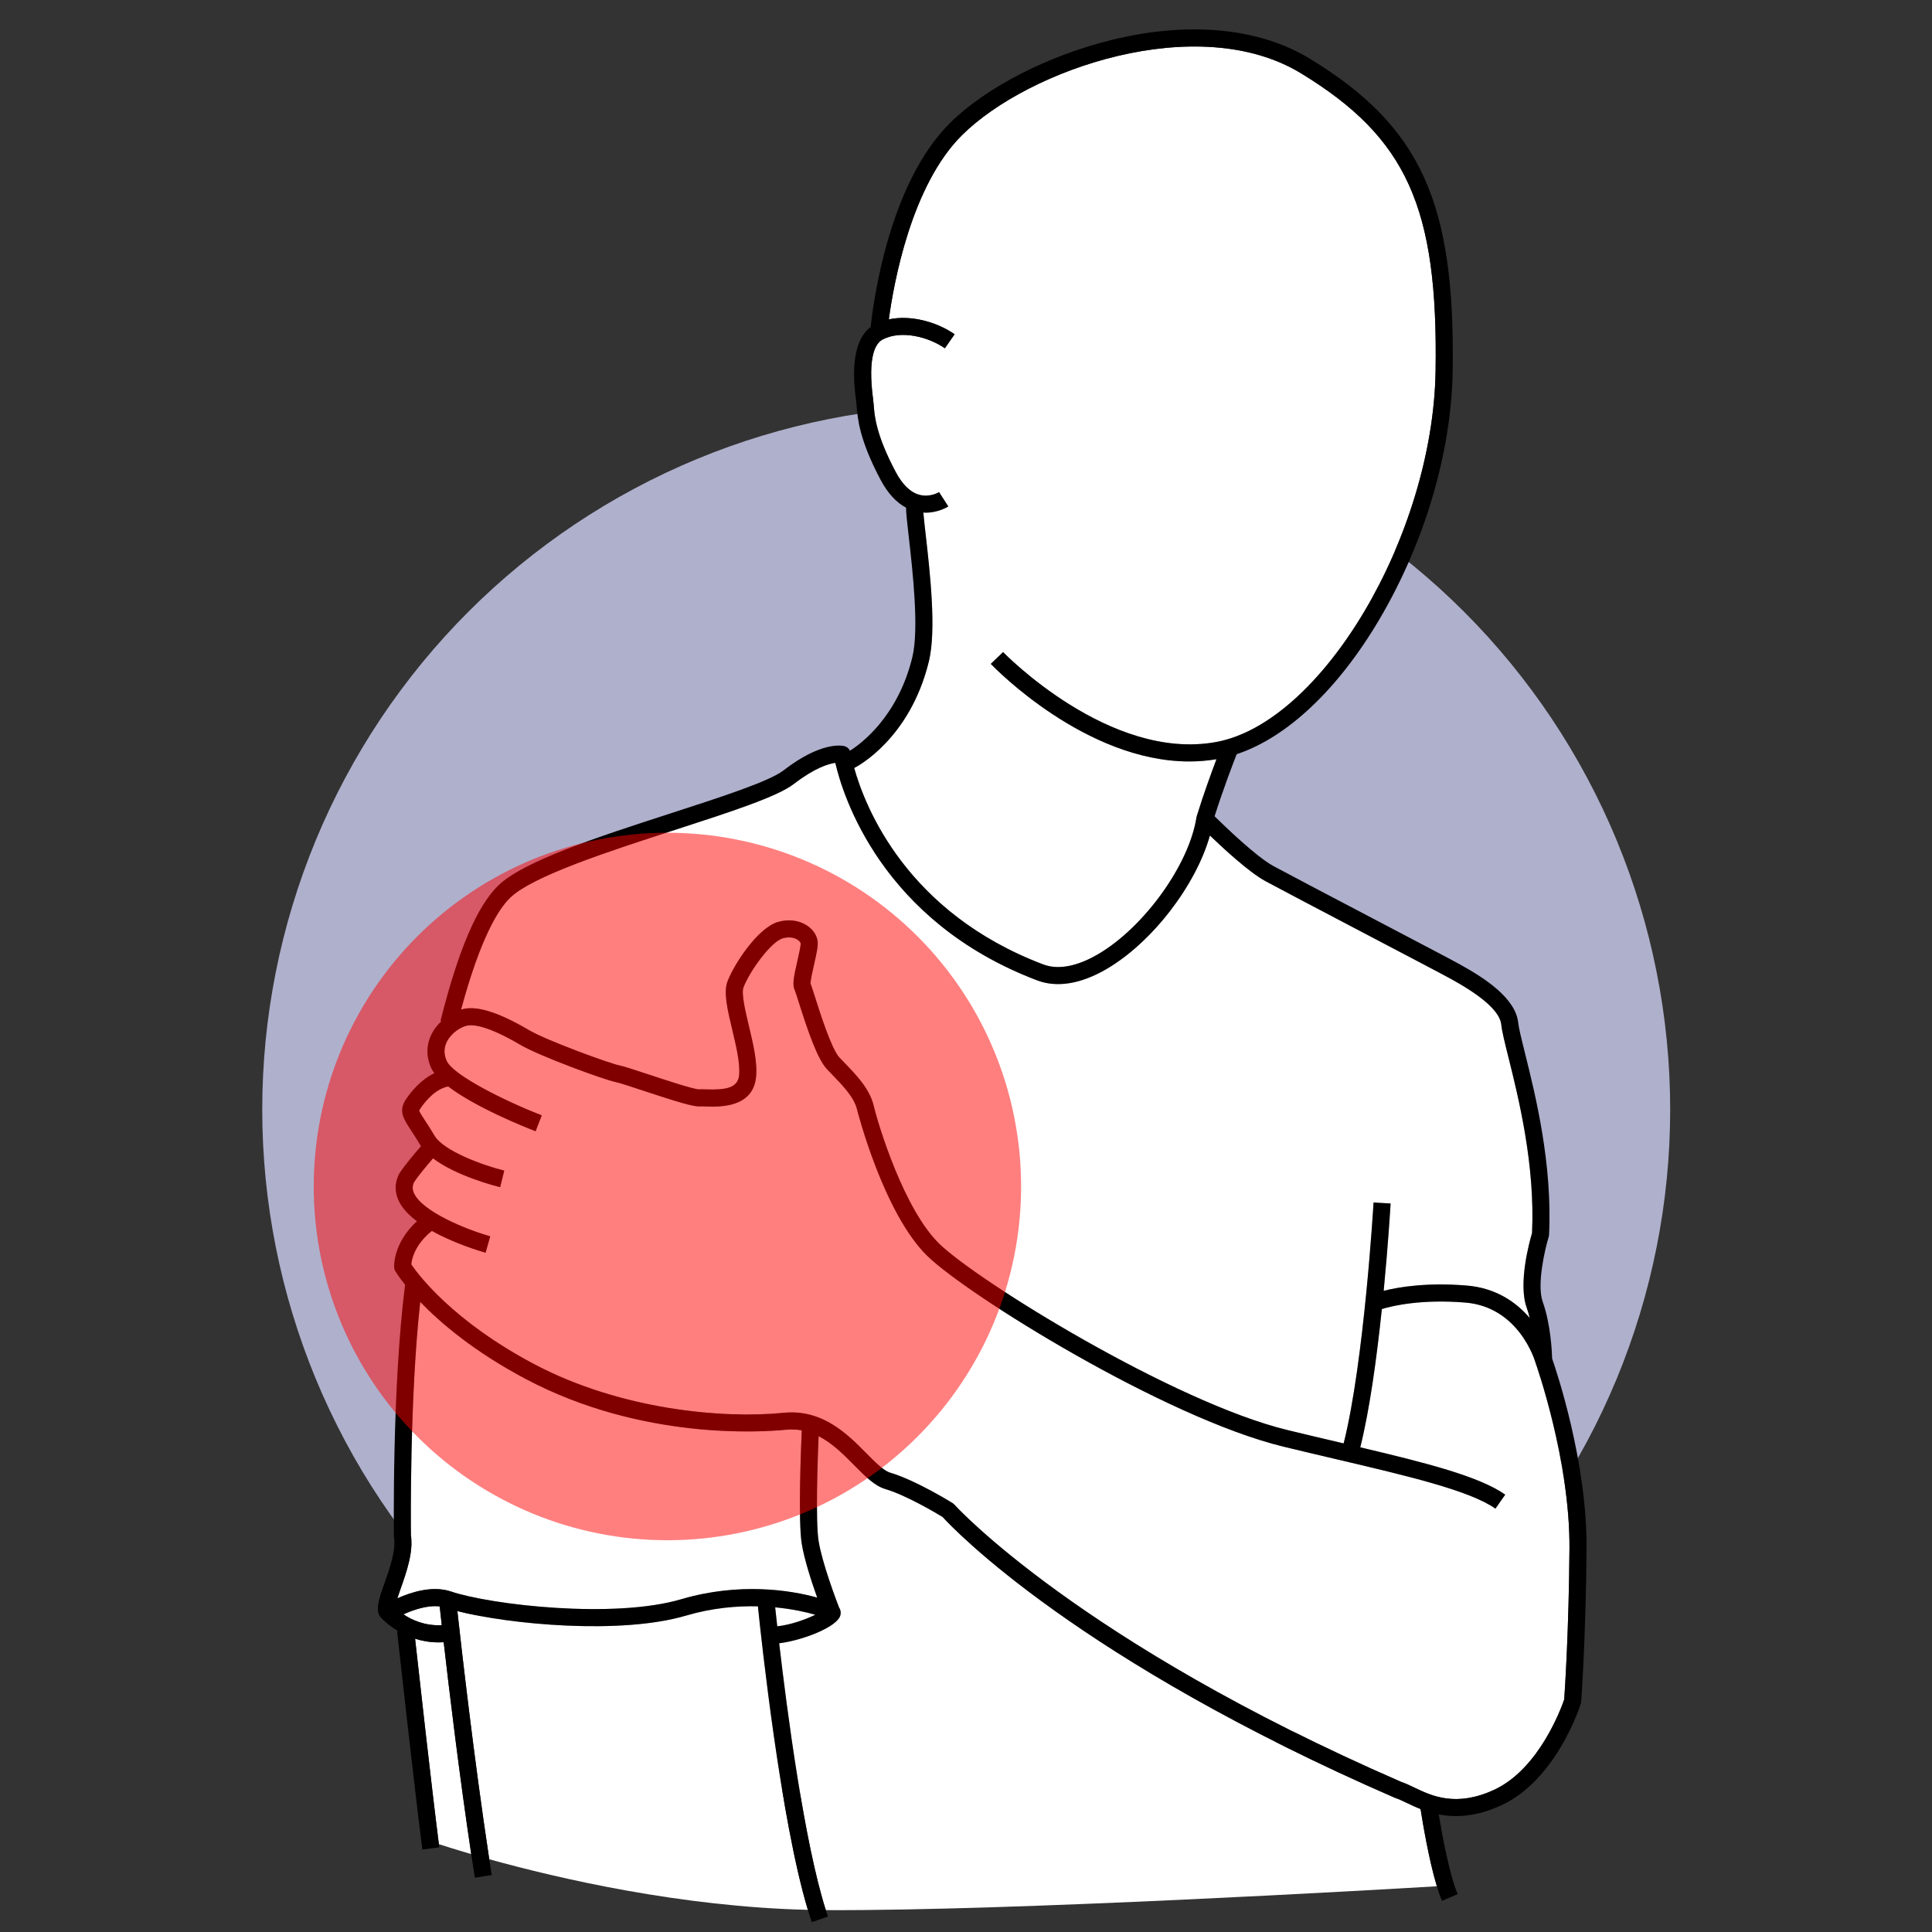 <svg xmlns="http://www.w3.org/2000/svg" xmlns:xlink="http://www.w3.org/1999/xlink" width="800" viewBox="0 0 600 600" height="800" preserveAspectRatio="xMidYMid meet"><rect x="0" y="0" width="600" height="600" fill="#333333" stroke="none"/><defs><clipPath id="95b070647e"><path d="M 81.441 125 L 518.691 125 L 518.691 564 L 81.441 564 Z M 81.441 125 " clip-rule="nonzero"></path></clipPath></defs><g clip-path="url(#95b070647e)"><path fill="#afb0cc" d="M 518.691 344.586 C 518.691 348.164 518.602 351.738 518.426 355.312 C 518.254 358.887 517.988 362.457 517.637 366.016 C 517.289 369.578 516.848 373.129 516.324 376.668 C 515.801 380.207 515.188 383.734 514.488 387.242 C 513.793 390.754 513.008 394.242 512.141 397.715 C 511.27 401.188 510.316 404.633 509.277 408.059 C 508.238 411.484 507.117 414.879 505.91 418.25 C 504.707 421.617 503.418 424.957 502.051 428.262 C 500.68 431.57 499.23 434.84 497.699 438.074 C 496.172 441.309 494.562 444.504 492.875 447.66 C 491.188 450.816 489.426 453.93 487.586 457 C 485.746 460.07 483.832 463.09 481.848 466.066 C 479.859 469.043 477.797 471.969 475.668 474.84 C 473.535 477.715 471.336 480.535 469.066 483.301 C 466.797 486.07 464.461 488.777 462.055 491.43 C 459.652 494.082 457.188 496.672 454.656 499.203 C 452.129 501.734 449.535 504.199 446.887 506.602 C 444.234 509.008 441.527 511.344 438.762 513.613 C 435.996 515.883 433.176 518.086 430.301 520.215 C 427.426 522.348 424.504 524.406 421.527 526.395 C 418.551 528.383 415.531 530.297 412.461 532.137 C 409.395 533.977 406.281 535.742 403.125 537.426 C 399.969 539.113 396.773 540.723 393.539 542.254 C 390.305 543.781 387.035 545.234 383.73 546.602 C 380.426 547.973 377.086 549.258 373.719 550.465 C 370.348 551.672 366.953 552.793 363.531 553.832 C 360.105 554.871 356.656 555.824 353.188 556.695 C 349.715 557.562 346.227 558.348 342.719 559.047 C 339.207 559.742 335.684 560.355 332.145 560.879 C 328.605 561.406 325.055 561.844 321.496 562.195 C 317.934 562.543 314.367 562.809 310.793 562.984 C 307.219 563.16 303.645 563.246 300.066 563.246 C 296.488 563.246 292.914 563.16 289.34 562.984 C 285.766 562.809 282.199 562.543 278.637 562.195 C 275.078 561.844 271.527 561.406 267.988 560.879 C 264.449 560.355 260.922 559.742 257.414 559.047 C 253.906 558.348 250.414 557.562 246.945 556.695 C 243.473 555.824 240.027 554.871 236.602 553.832 C 233.18 552.793 229.781 551.672 226.414 550.465 C 223.043 549.258 219.707 547.973 216.402 546.602 C 213.098 545.234 209.824 543.781 206.59 542.254 C 203.355 540.723 200.164 539.113 197.008 537.426 C 193.852 535.742 190.738 533.977 187.672 532.137 C 184.602 530.297 181.578 528.383 178.605 526.395 C 175.629 524.406 172.703 522.348 169.832 520.215 C 166.957 518.086 164.137 515.883 161.371 513.613 C 158.605 511.344 155.898 509.008 153.246 506.602 C 150.594 504.199 148.004 501.734 145.477 499.203 C 142.945 496.672 140.477 494.082 138.074 491.43 C 135.672 488.777 133.336 486.07 131.066 483.301 C 128.797 480.535 126.598 477.715 124.465 474.84 C 122.332 471.969 120.273 469.043 118.285 466.066 C 116.297 463.09 114.383 460.07 112.547 457 C 110.707 453.93 108.941 450.816 107.258 447.66 C 105.57 444.504 103.961 441.309 102.43 438.074 C 100.902 434.84 99.453 431.57 98.082 428.262 C 96.715 424.957 95.426 421.617 94.223 418.25 C 93.016 414.879 91.895 411.484 90.855 408.059 C 89.816 404.633 88.863 401.188 87.992 397.715 C 87.125 394.242 86.34 390.754 85.641 387.242 C 84.945 383.734 84.332 380.207 83.809 376.668 C 83.281 373.129 82.844 369.578 82.492 366.016 C 82.145 362.457 81.879 358.887 81.703 355.312 C 81.527 351.738 81.441 348.164 81.441 344.586 C 81.441 341.008 81.527 337.43 81.703 333.855 C 81.879 330.281 82.145 326.715 82.492 323.152 C 82.844 319.59 83.281 316.039 83.809 312.5 C 84.332 308.961 84.945 305.434 85.641 301.926 C 86.34 298.414 87.125 294.926 87.992 291.453 C 88.863 287.98 89.816 284.535 90.855 281.109 C 91.895 277.684 93.016 274.289 94.223 270.918 C 95.426 267.551 96.715 264.211 98.082 260.906 C 99.453 257.602 100.902 254.328 102.43 251.094 C 103.961 247.859 105.57 244.664 107.258 241.508 C 108.941 238.352 110.707 235.238 112.547 232.168 C 114.383 229.102 116.297 226.078 118.285 223.102 C 120.273 220.125 122.332 217.203 124.465 214.328 C 126.598 211.453 128.797 208.633 131.066 205.867 C 133.336 203.102 135.672 200.391 138.074 197.738 C 140.477 195.09 142.945 192.496 145.477 189.965 C 148.004 187.438 150.594 184.969 153.246 182.566 C 155.898 180.164 158.605 177.828 161.371 175.555 C 164.137 173.285 166.957 171.086 169.832 168.953 C 172.703 166.82 175.629 164.762 178.605 162.773 C 181.578 160.785 184.602 158.871 187.672 157.031 C 190.738 155.191 193.852 153.43 197.008 151.742 C 200.164 150.055 203.355 148.445 206.59 146.914 C 209.824 145.387 213.098 143.938 216.402 142.566 C 219.707 141.195 223.043 139.91 226.414 138.703 C 229.781 137.5 233.18 136.375 236.602 135.336 C 240.027 134.297 243.473 133.344 246.945 132.477 C 250.414 131.605 253.906 130.82 257.414 130.125 C 260.922 129.426 264.449 128.812 267.988 128.289 C 271.527 127.762 275.078 127.324 278.637 126.977 C 282.199 126.625 285.766 126.359 289.34 126.184 C 292.914 126.008 296.488 125.922 300.066 125.922 C 303.645 125.922 307.219 126.008 310.793 126.184 C 314.367 126.359 317.934 126.625 321.496 126.977 C 325.055 127.324 328.605 127.762 332.145 128.289 C 335.684 128.812 339.207 129.426 342.719 130.125 C 346.227 130.82 349.715 131.605 353.188 132.477 C 356.656 133.344 360.105 134.297 363.531 135.336 C 366.953 136.375 370.348 137.5 373.719 138.703 C 377.086 139.91 380.426 141.195 383.73 142.566 C 387.035 143.938 390.305 145.387 393.539 146.914 C 396.773 148.445 399.969 150.055 403.125 151.742 C 406.281 153.43 409.395 155.191 412.461 157.031 C 415.531 158.871 418.551 160.785 421.527 162.773 C 424.504 164.762 427.426 166.82 430.301 168.953 C 433.176 171.086 435.996 173.285 438.762 175.555 C 441.527 177.828 444.234 180.164 446.887 182.566 C 449.535 184.969 452.129 187.438 454.656 189.965 C 457.188 192.496 459.652 195.09 462.055 197.738 C 464.461 200.391 466.797 203.102 469.066 205.867 C 471.336 208.633 473.535 211.453 475.668 214.328 C 477.797 217.203 479.859 220.125 481.848 223.102 C 483.832 226.078 485.746 229.102 487.586 232.168 C 489.426 235.238 491.188 238.352 492.875 241.508 C 494.562 244.664 496.172 247.859 497.699 251.094 C 499.23 254.328 500.68 257.602 502.051 260.906 C 503.418 264.211 504.707 267.551 505.91 270.918 C 507.117 274.289 508.238 277.684 509.277 281.109 C 510.316 284.535 511.27 287.984 512.141 291.453 C 513.008 294.926 513.793 298.414 514.488 301.926 C 515.188 305.434 515.801 308.961 516.324 312.5 C 516.848 316.039 517.289 319.59 517.637 323.152 C 517.988 326.715 518.254 330.281 518.426 333.855 C 518.602 337.43 518.691 341.008 518.691 344.586 Z M 518.691 344.586 " fill-opacity="1" fill-rule="nonzero"></path></g><path fill="#ffffff" d="M 136.25 510.055 C 133.52 510.055 131.062 509.602 128.906 508.918 C 130.047 519.219 133.984 554.566 136.297 572.719 C 138.488 573.434 141.902 574.512 146.344 575.812 C 142.656 551.207 139.523 525.148 137.793 510.008 C 137.27 510.039 136.754 510.055 136.25 510.055 Z M 136.25 510.055 " fill-opacity="1" fill-rule="nonzero"></path><path fill="#ffffff" d="M 241.379 505.066 C 245.656 504.605 250.262 502.91 253.203 501.477 C 250.348 500.641 246.027 499.676 240.738 499.172 C 240.895 500.645 241.109 502.641 241.379 505.066 Z M 241.379 505.066 " fill-opacity="1" fill-rule="nonzero"></path><path fill="#ffffff" d="M 213.051 501.738 C 192.699 507.742 158.242 504.477 142.043 500.34 C 143.293 511.727 147.188 546.102 151.945 577.406 C 173.535 583.398 211.375 592.16 250.887 593.121 C 242.516 565.371 236.551 510.312 235.375 498.855 C 228.766 498.695 221.109 499.363 213.051 501.738 Z M 213.051 501.738 " fill-opacity="1" fill-rule="nonzero"></path><path fill="#ffffff" d="M 246.566 243.449 C 241.418 247.43 226.809 252.164 209.891 257.645 C 189.035 264.402 165.402 272.059 158.43 278.812 C 154.73 282.395 149.18 291.348 143.191 313.543 C 143.508 313.449 143.824 313.355 144.121 313.297 C 148.633 312.418 155.211 314.57 164.234 319.887 C 169.859 323.203 189.523 330.324 192.328 330.867 C 193.652 331.125 196.676 332.113 201.504 333.707 C 206.688 335.422 215.371 338.289 217.051 338.309 C 217.602 338.266 218.316 338.289 219.223 338.32 C 225.422 338.527 229.094 337.887 229.523 334.008 C 229.93 330.348 228.59 324.73 227.406 319.77 C 225.922 313.555 224.637 308.188 225.938 304.766 C 227.949 299.469 235.305 288.16 241.602 286.32 C 244.816 285.387 248.09 285.777 250.578 287.402 C 252.453 288.629 253.668 290.402 253.914 292.266 C 254.105 293.754 253.617 296.012 252.805 299.578 C 252.387 301.422 251.695 304.449 251.715 305.453 C 251.988 306.109 252.355 307.262 253.086 309.555 C 254.629 314.43 258.25 325.848 260.691 328.422 C 261.18 328.934 261.68 329.453 262.191 329.98 C 265.883 333.793 270.07 338.113 271.324 343.352 C 272.852 349.711 280.781 375.629 291.699 386.258 C 303.535 397.781 364.402 435.5 399.836 444.117 C 405.5 445.496 411.008 446.789 416.293 448.027 C 416.629 448.105 416.949 448.184 417.281 448.262 C 423.641 423.051 426.543 373.957 426.57 373.449 L 431.863 373.754 C 431.805 374.758 431.121 386.301 429.715 400.871 C 434.508 399.668 443.211 398.234 455.488 399.238 C 464.727 399.992 470.984 404.527 475.086 409.328 C 474.812 408.223 474.492 407.133 474.125 406.105 C 471.418 398.551 475.012 385.543 475.789 382.922 C 476.777 361.738 471.578 340.883 468.469 328.398 C 467.301 323.723 466.457 320.34 466.223 318.156 C 465.809 314.32 460.785 309.691 451.289 304.398 L 450.496 303.957 C 449.098 303.156 436.188 296.383 423.703 289.832 C 410.297 282.797 396.438 275.523 392.949 273.621 C 387.996 270.922 380.215 263.773 375.75 259.484 C 371.422 274.867 357.898 292.625 343.629 300.949 C 335.691 305.582 328.25 306.801 322.113 304.469 C 273.57 286.059 261.668 246.73 259.41 236.914 C 257.301 237.211 252.996 238.473 246.566 243.449 Z M 246.566 243.449 " fill-opacity="1" fill-rule="nonzero"></path><path fill="#ffffff" d="M 125.281 501.348 C 127.785 503.035 131.883 504.977 137.195 504.719 C 136.91 502.188 136.695 500.215 136.551 498.891 C 132.863 498.43 128.453 499.895 125.281 501.348 Z M 125.281 501.348 " fill-opacity="1" fill-rule="nonzero"></path><path fill="#ffffff" d="M 464.004 555.848 C 478.012 549.383 484.918 530.316 485.781 527.789 C 485.969 525.145 487.223 506.578 487.414 480.879 C 487.617 453.594 477.004 423.59 476.895 423.289 L 476.918 423.285 C 476.898 423.227 476.859 423.184 476.844 423.125 C 476.641 422.426 471.66 405.875 455.059 404.523 C 441.516 403.418 432.633 405.48 429.145 406.531 C 427.621 421.141 425.414 437.66 422.441 449.477 C 443.145 454.367 459.379 458.512 467.465 464.172 L 464.426 468.516 C 456.391 462.887 437.246 458.395 415.082 453.188 C 409.785 451.945 404.258 450.648 398.582 449.27 C 361.668 440.289 300.477 402.199 288.004 390.055 C 274.363 376.781 266.246 344.902 266.172 344.59 C 265.254 340.758 261.762 337.152 258.383 333.668 C 257.859 333.129 257.344 332.594 256.848 332.07 C 253.82 328.879 250.832 319.988 248.031 311.156 C 247.543 309.609 246.988 307.859 246.82 307.488 C 246.035 305.918 246.418 303.746 247.637 298.398 C 248.066 296.523 248.711 293.691 248.652 292.93 C 248.641 292.84 248.434 292.336 247.68 291.84 C 247.117 291.473 245.539 290.695 243.086 291.41 C 239.371 292.492 232.77 301.707 230.891 306.648 C 230.172 308.543 231.496 314.086 232.559 318.539 C 233.906 324.18 235.297 330.016 234.789 334.594 C 233.734 344.109 223.441 343.77 219.047 343.621 C 218.355 343.598 217.699 343.578 217.375 343.598 C 215.367 343.73 210.57 342.285 199.84 338.742 C 196.172 337.527 192.379 336.277 191.32 336.07 C 187.734 335.379 167.531 327.98 161.543 324.453 C 151.387 318.465 146.906 318.152 145.137 318.5 C 143.105 318.898 140.203 320.762 138.82 323.434 C 137.824 325.367 137.793 327.398 138.727 329.465 C 140.785 334.02 157.23 342.102 168.25 346.387 L 166.328 351.328 C 162.66 349.898 147.605 343.844 139.188 337.406 C 135.23 338.164 132.094 341.965 130.5 344.312 C 130.223 344.727 130.191 344.887 130.191 344.887 C 130.219 345.293 131.164 346.734 132 348.008 C 132.797 349.223 133.793 350.734 134.957 352.707 C 137.719 357.375 149.695 361.832 156.598 363.543 L 155.324 368.688 C 153.676 368.281 141.617 365.164 134.484 359.734 C 132.688 361.801 129.789 365.25 128.559 367.184 C 128.039 368.32 128.043 369.395 128.566 370.555 C 131.086 376.164 144.426 381.742 152.242 383.941 L 150.809 389.043 C 149.395 388.648 141.25 386.262 134.121 382.266 C 128.793 386.543 127.871 391.043 127.727 392.676 C 129.84 395.785 140.625 410.293 165.93 423.66 C 192.77 437.836 224.457 440.652 243.434 438.754 C 255.488 437.555 263.32 445.516 269.062 451.332 C 271.812 454.113 274.406 456.742 276.469 457.355 C 284.414 459.719 295.363 466.508 295.824 466.797 C 296.039 466.93 296.234 467.094 296.402 467.281 C 296.777 467.703 335.141 509.875 435.203 553.41 C 436.414 553.797 437.664 554.398 439.098 555.086 C 444.598 557.723 452.125 561.328 464.004 555.848 Z M 464.004 555.848 " fill-opacity="1" fill-rule="nonzero"></path><path fill="#ffffff" d="M 323.988 299.512 C 329.793 301.711 336.418 299.02 340.957 296.371 C 355.301 288.004 369.32 268.527 371.57 253.84 C 371.59 253.711 371.645 253.594 371.684 253.473 L 371.66 253.465 C 373.699 246.832 376.168 240.059 377.781 235.785 C 374.957 236.254 372.141 236.48 369.363 236.48 C 337.141 236.48 308.98 207.52 307.691 206.172 L 311.516 202.504 C 311.844 202.844 344.625 236.539 377.727 230.426 C 410.633 224.355 445.004 166.25 445.832 115.297 C 446.66 64.422 436.902 42.805 404.066 22.781 C 372.105 3.289 319.531 21.41 298.785 41.949 C 282.965 57.609 277.527 88.141 276.031 99.184 C 282.992 97.703 291.102 100.066 296.461 103.809 L 293.43 108.156 C 288.336 104.602 279.844 102.438 274.133 105.422 C 271.832 106.621 269.441 110.766 271.109 123.684 L 271.168 124.16 C 271.23 124.629 271.273 125.156 271.32 125.746 C 271.609 129.246 272.098 135.102 278.156 146.535 C 280.281 150.543 282.785 152.945 285.598 153.676 C 288.875 154.535 291.609 152.848 291.637 152.828 L 294.512 157.281 C 294.359 157.379 291.461 159.215 287.469 159.215 C 287.238 159.215 286.992 159.184 286.758 159.172 C 286.887 160.805 287.168 163.277 287.48 166.031 C 288.82 177.828 290.848 195.656 288.477 205.383 C 282.594 229.504 266.203 238.047 265.277 238.512 C 268.66 250.605 281.508 283.398 323.988 299.512 Z M 323.988 299.512 " fill-opacity="1" fill-rule="nonzero"></path><path fill="#ffffff" d="M 243.961 444.027 C 236.824 444.742 199.406 447.34 163.453 428.348 C 147.23 419.777 136.762 410.82 130.504 404.312 C 127.188 434.488 127.594 473.785 127.629 476.738 C 128.395 482.145 126.184 488.391 124.406 493.422 C 124.082 494.34 123.707 495.402 123.387 496.391 C 127.566 494.508 134.117 492.387 139.781 494.176 C 152.727 498.492 190.707 502.801 211.555 496.656 C 229.625 491.328 245.512 493.828 253.785 496.152 C 252.074 491.344 249.766 484.316 248.977 479.336 C 247.844 472.148 248.742 449.859 248.996 444.215 C 247.418 443.93 245.746 443.852 243.961 444.027 Z M 243.961 444.027 " fill-opacity="1" fill-rule="nonzero"></path><path fill="#ffffff" d="M 436.809 559.867 C 435.504 559.242 434.379 558.699 433.496 558.43 C 433.402 558.402 433.309 558.367 433.219 558.328 C 335.141 515.676 296.539 475.281 292.715 471.105 C 290.902 470 281.52 464.391 274.957 462.438 C 271.594 461.438 268.672 458.48 265.293 455.055 C 262.027 451.75 258.508 448.195 254.223 446.016 C 253.922 453.277 253.25 472.414 254.215 478.512 C 255.281 485.285 259.656 496.832 260.551 499.16 C 261.043 499.859 261.219 500.738 260.992 501.625 C 260.035 505.348 249.012 509.48 241.98 510.332 C 244.469 531.738 249.793 572.262 256.465 593.207 C 256.504 593.207 256.539 593.207 256.578 593.207 C 314.48 593.484 428.891 586.828 446.227 585.797 C 443.707 577.477 441.746 565.504 441.172 561.809 C 439.527 561.164 438.07 560.473 436.809 559.867 Z M 436.809 559.867 " fill-opacity="1" fill-rule="nonzero"></path><path fill="#000000" d="M 118.719 502.785 C 119.199 503.281 120.906 504.949 123.641 506.562 L 123.316 506.598 C 123.367 507.062 128.477 553.48 131.168 574.383 L 136.422 573.707 C 136.383 573.391 136.34 573.051 136.297 572.719 C 133.984 554.566 130.047 519.219 128.906 508.918 C 131.062 509.602 133.52 510.055 136.25 510.055 C 136.754 510.055 137.27 510.039 137.793 510.008 C 139.523 525.148 142.656 551.207 146.344 575.812 C 146.715 578.27 147.09 580.715 147.469 583.133 L 152.703 582.312 C 152.449 580.688 152.195 579.051 151.945 577.406 C 147.188 546.102 143.293 511.727 142.043 500.34 C 158.242 504.477 192.699 507.742 213.051 501.738 C 221.109 499.363 228.766 498.695 235.375 498.855 C 236.551 510.312 242.516 565.371 250.891 593.121 C 251.293 594.457 251.699 595.734 252.113 596.938 L 257.125 595.211 C 256.902 594.566 256.684 593.895 256.465 593.207 C 249.793 572.262 244.469 531.738 241.98 510.332 C 249.012 509.48 260.035 505.348 260.992 501.625 C 261.219 500.738 261.043 499.859 260.551 499.16 C 259.656 496.832 255.281 485.285 254.215 478.512 C 253.25 472.414 253.922 453.277 254.223 446.016 C 258.508 448.195 262.027 451.75 265.293 455.055 C 268.672 458.48 271.594 461.438 274.957 462.438 C 281.52 464.391 290.902 470 292.715 471.105 C 296.539 475.281 335.141 515.676 433.219 558.328 C 433.309 558.367 433.402 558.402 433.496 558.43 C 434.379 558.699 435.504 559.242 436.809 559.867 C 438.07 560.469 439.527 561.164 441.172 561.809 C 441.746 565.504 443.707 577.477 446.227 585.797 C 446.738 587.492 447.277 589.039 447.828 590.328 L 452.699 588.238 C 450.137 582.262 447.836 569.629 446.809 563.465 C 448.465 563.785 450.238 564 452.168 564 C 456.23 564 460.906 563.117 466.227 560.66 C 483.309 552.773 490.625 530.066 490.93 529.105 C 490.988 528.91 491.027 528.711 491.043 528.508 C 491.059 528.312 492.508 508.758 492.715 480.918 C 492.91 454.09 483.359 425.727 482.031 421.918 C 481.973 419.887 481.582 411.195 479.113 404.312 C 477.199 398.98 479.797 387.949 480.953 384.148 C 481.02 383.941 481.059 383.723 481.066 383.508 C 482.164 361.426 476.809 339.949 473.609 327.117 C 472.539 322.812 471.688 319.41 471.492 317.59 C 470.668 309.961 461.039 303.766 453.867 299.77 L 453.125 299.352 C 451.645 298.508 439.266 292.012 426.164 285.137 C 412.777 278.113 398.938 270.848 395.488 268.969 C 390.16 266.062 380.469 256.719 377.203 253.5 C 379.848 245.137 383.023 236.871 384.062 234.223 C 399.641 229.066 415.539 214.141 428.414 192.297 C 442.445 168.496 450.727 140.461 451.133 115.383 C 451.984 62.832 441.219 39.23 406.824 18.254 C 391.043 8.629 369.23 6.535 345.41 12.355 C 325.539 17.207 306.242 27.105 295.055 38.18 C 275.977 57.066 271.184 94.082 270.391 101.551 C 263.582 106.668 265.273 119.855 265.852 124.363 L 265.91 124.816 C 265.961 125.223 265.996 125.676 266.039 126.184 C 266.363 130.09 266.902 136.621 273.477 149.02 C 275.664 153.145 278.316 156.035 281.383 157.664 C 281.375 159.234 281.711 162.199 282.215 166.629 C 283.434 177.359 285.473 195.316 283.328 204.125 C 278.852 222.477 267.523 230.898 263.969 233.145 C 263.637 232.449 263.012 231.914 262.242 231.715 C 261.539 231.535 255.031 230.195 243.324 239.254 C 238.906 242.672 224.02 247.496 208.258 252.602 C 185.809 259.875 162.598 267.395 154.742 275.004 C 148.18 281.359 142.309 295.113 136.805 317.047 L 137.098 317.121 C 135.938 318.211 134.891 319.496 134.113 321 C 132.359 324.398 132.285 328.082 133.898 331.648 C 134.145 332.191 134.484 332.738 134.895 333.289 C 130.789 335.234 127.781 338.883 126.117 341.336 C 123.66 344.957 125.301 347.457 127.57 350.918 C 128.34 352.086 129.293 353.543 130.395 355.402 C 130.504 355.59 130.625 355.77 130.75 355.949 C 129.152 357.781 125.527 362.016 123.98 364.508 C 123.93 364.586 123.887 364.668 123.848 364.75 C 122.59 367.34 122.551 370.098 123.73 372.727 C 124.82 375.148 126.914 377.34 129.477 379.273 C 122.094 386.004 122.387 393.246 122.406 393.574 C 122.43 394 122.559 394.414 122.773 394.781 C 122.898 394.988 123.836 396.527 125.805 398.988 C 121.715 430.984 122.328 476.523 122.332 476.988 C 122.336 477.109 122.348 477.234 122.363 477.355 C 123.004 481.484 121.012 487.125 119.41 491.652 C 117.562 496.871 116.223 500.695 118.719 502.785 Z M 125.281 501.348 C 128.453 499.895 132.863 498.43 136.551 498.891 C 136.695 500.215 136.91 502.188 137.195 504.719 C 131.883 504.977 127.785 503.035 125.281 501.348 Z M 241.379 505.066 C 241.109 502.641 240.895 500.645 240.738 499.172 C 246.027 499.676 250.348 500.641 253.203 501.477 C 250.262 502.91 245.656 504.605 241.379 505.066 Z M 248.977 479.336 C 249.766 484.316 252.074 491.344 253.785 496.152 C 245.512 493.828 229.625 491.328 211.555 496.656 C 190.707 502.801 152.727 498.492 139.781 494.176 C 134.117 492.387 127.566 494.508 123.387 496.391 C 123.707 495.402 124.082 494.34 124.406 493.422 C 126.184 488.391 128.395 482.145 127.629 476.738 C 127.594 473.785 127.188 434.488 130.504 404.312 C 136.762 410.82 147.23 419.777 163.453 428.348 C 199.406 447.34 236.824 444.742 243.961 444.027 C 245.746 443.852 247.418 443.93 248.996 444.215 C 248.742 449.859 247.844 472.148 248.977 479.336 Z M 435.203 553.41 C 335.141 509.875 296.777 467.703 296.402 467.281 C 296.234 467.094 296.039 466.93 295.824 466.797 C 295.363 466.508 284.414 459.719 276.469 457.355 C 274.406 456.742 271.812 454.113 269.062 451.332 C 263.32 445.516 255.488 437.555 243.434 438.754 C 224.457 440.652 192.77 437.836 165.93 423.66 C 140.625 410.293 129.84 395.789 127.727 392.676 C 127.871 391.043 128.793 386.543 134.121 382.266 C 141.25 386.262 149.398 388.648 150.809 389.047 L 152.242 383.941 C 144.426 381.742 131.086 376.164 128.566 370.555 C 128.043 369.395 128.039 368.32 128.559 367.184 C 129.789 365.25 132.688 361.805 134.484 359.734 C 141.617 365.168 153.676 368.281 155.324 368.688 L 156.598 363.543 C 149.695 361.832 137.719 357.379 134.957 352.707 C 133.793 350.738 132.801 349.223 132 348.008 C 131.164 346.734 130.219 345.293 130.191 344.891 C 130.191 344.887 130.223 344.727 130.504 344.312 C 132.094 341.965 135.23 338.164 139.188 337.406 C 147.605 343.844 162.66 349.898 166.332 351.328 L 168.25 346.387 C 157.23 342.102 140.785 334.02 138.727 329.465 C 137.793 327.398 137.824 325.367 138.82 323.434 C 140.203 320.762 143.105 318.898 145.137 318.5 C 146.906 318.152 151.387 318.465 161.543 324.453 C 167.531 327.98 187.734 335.379 191.32 336.07 C 192.379 336.277 196.172 337.527 199.84 338.742 C 210.57 342.285 215.367 343.73 217.375 343.598 C 217.699 343.578 218.355 343.598 219.047 343.621 C 223.441 343.77 233.734 344.109 234.789 334.594 C 235.301 330.016 233.906 324.184 232.559 318.539 C 231.496 314.086 230.172 308.543 230.891 306.648 C 232.77 301.707 239.371 292.492 243.086 291.41 C 245.539 290.695 247.117 291.473 247.68 291.84 C 248.434 292.336 248.641 292.844 248.652 292.93 C 248.711 293.691 248.066 296.523 247.637 298.398 C 246.418 303.746 246.035 305.918 246.82 307.492 C 246.988 307.859 247.543 309.613 248.031 311.156 C 250.832 319.988 253.82 328.879 256.848 332.07 C 257.344 332.598 257.863 333.129 258.383 333.668 C 261.762 337.156 265.254 340.762 266.172 344.59 C 266.246 344.906 274.363 376.781 288.004 390.059 C 300.477 402.199 361.668 440.289 398.582 449.27 C 404.258 450.648 409.785 451.945 415.082 453.191 C 437.246 458.395 456.391 462.891 464.426 468.516 L 467.465 464.172 C 459.383 458.512 443.145 454.367 422.441 449.477 C 425.414 437.66 427.621 421.141 429.148 406.531 C 432.633 405.48 441.516 403.418 455.059 404.523 C 471.66 405.875 476.641 422.426 476.844 423.125 C 476.859 423.184 476.898 423.227 476.918 423.285 L 476.898 423.293 C 477.004 423.59 487.617 453.594 487.414 480.879 C 487.223 506.578 485.969 525.145 485.781 527.789 C 484.918 530.316 478.012 549.383 464.004 555.848 C 452.125 561.328 444.598 557.723 439.098 555.086 C 437.664 554.398 436.414 553.801 435.203 553.41 Z M 288.477 205.383 C 290.848 195.656 288.82 177.828 287.48 166.031 C 287.168 163.277 286.887 160.805 286.758 159.172 C 286.992 159.184 287.238 159.215 287.469 159.215 C 291.461 159.215 294.359 157.379 294.512 157.281 L 291.637 152.828 C 291.609 152.848 288.875 154.535 285.598 153.676 C 282.785 152.945 280.281 150.543 278.16 146.535 C 272.098 135.102 271.609 129.246 271.324 125.746 C 271.273 125.156 271.23 124.629 271.168 124.16 L 271.109 123.684 C 269.445 110.766 271.832 106.621 274.133 105.422 C 279.844 102.438 288.336 104.602 293.43 108.156 L 296.461 103.809 C 291.102 100.066 282.992 97.703 276.031 99.184 C 277.527 88.141 282.965 57.609 298.785 41.949 C 319.531 21.41 372.105 3.289 404.066 22.781 C 436.902 42.805 446.66 64.422 445.832 115.297 C 445.004 166.25 410.633 224.355 377.73 230.426 C 344.625 236.539 311.844 202.844 311.516 202.504 L 307.691 206.172 C 308.98 207.52 337.141 236.48 369.363 236.48 C 372.145 236.48 374.957 236.254 377.785 235.785 C 376.168 240.059 373.699 246.832 371.66 253.465 L 371.684 253.473 C 371.645 253.594 371.594 253.711 371.57 253.84 C 369.32 268.527 355.301 288.004 340.957 296.371 C 336.418 299.02 329.793 301.711 323.988 299.512 C 281.508 283.398 268.66 250.605 265.277 238.512 C 266.203 238.047 282.594 229.504 288.477 205.383 Z M 322.109 304.469 C 328.246 306.801 335.691 305.582 343.629 300.949 C 357.895 292.625 371.422 274.867 375.75 259.484 C 380.215 263.773 387.996 270.922 392.949 273.621 C 396.438 275.523 410.297 282.797 423.699 289.832 C 436.188 296.383 449.098 303.156 450.496 303.957 L 451.289 304.398 C 460.781 309.691 465.809 314.32 466.223 318.156 C 466.457 320.34 467.301 323.723 468.469 328.398 C 471.578 340.883 476.777 361.738 475.789 382.922 C 475.012 385.543 471.418 398.551 474.125 406.105 C 474.492 407.133 474.812 408.223 475.082 409.328 C 470.984 404.527 464.727 399.992 455.488 399.238 C 443.211 398.234 434.508 399.668 429.715 400.871 C 431.121 386.301 431.805 374.758 431.863 373.754 L 426.57 373.449 C 426.543 373.957 423.641 423.051 417.281 448.262 C 416.949 448.184 416.629 448.105 416.293 448.027 C 411.008 446.789 405.496 445.496 399.836 444.117 C 364.402 435.5 303.535 397.781 291.699 386.258 C 280.781 375.629 272.852 349.711 271.324 343.352 C 270.066 338.113 265.883 333.793 262.191 329.98 C 261.68 329.453 261.176 328.934 260.691 328.422 C 258.25 325.848 254.629 314.43 253.082 309.555 C 252.355 307.262 251.988 306.109 251.715 305.453 C 251.695 304.449 252.387 301.422 252.805 299.578 C 253.617 296.012 254.105 293.754 253.91 292.266 C 253.668 290.402 252.453 288.629 250.578 287.402 C 248.09 285.777 244.816 285.387 241.602 286.32 C 235.301 288.16 227.949 299.473 225.938 304.766 C 224.637 308.188 225.922 313.555 227.402 319.77 C 228.59 324.73 229.93 330.348 229.523 334.008 C 229.09 337.887 225.422 338.527 219.223 338.32 C 218.316 338.289 217.602 338.266 217.051 338.309 C 215.371 338.289 206.688 335.422 201.5 333.707 C 196.676 332.113 193.652 331.125 192.328 330.867 C 189.523 330.324 169.859 323.203 164.234 319.887 C 155.211 314.57 148.633 312.418 144.121 313.297 C 143.824 313.355 143.508 313.449 143.191 313.543 C 149.18 291.348 154.73 282.395 158.426 278.812 C 165.402 272.059 189.035 264.402 209.891 257.645 C 226.809 252.164 241.418 247.43 246.566 243.449 C 252.996 238.473 257.301 237.211 259.41 236.914 C 261.664 246.73 273.57 286.059 322.109 304.469 Z M 322.109 304.469 " fill-opacity="1" fill-rule="nonzero"></path><path fill="#ff0000" d="M 317.113 368.473 C 317.113 370.273 317.07 372.07 316.98 373.863 C 316.895 375.66 316.762 377.453 316.586 379.242 C 316.41 381.031 316.191 382.816 315.926 384.594 C 315.66 386.371 315.355 388.145 315.004 389.906 C 314.652 391.672 314.258 393.426 313.824 395.168 C 313.387 396.914 312.906 398.645 312.387 400.363 C 311.863 402.086 311.301 403.793 310.695 405.484 C 310.09 407.18 309.441 408.855 308.754 410.516 C 308.066 412.176 307.336 413.82 306.57 415.445 C 305.801 417.07 304.992 418.676 304.145 420.262 C 303.297 421.848 302.41 423.41 301.488 424.953 C 300.562 426.496 299.602 428.016 298.602 429.508 C 297.605 431.004 296.57 432.473 295.5 433.918 C 294.43 435.363 293.32 436.777 292.184 438.168 C 291.043 439.559 289.867 440.918 288.66 442.25 C 287.453 443.586 286.215 444.887 284.941 446.156 C 283.672 447.43 282.371 448.668 281.039 449.875 C 279.707 451.082 278.344 452.258 276.957 453.398 C 275.566 454.539 274.148 455.645 272.707 456.715 C 271.262 457.785 269.793 458.82 268.297 459.82 C 266.805 460.82 265.285 461.781 263.742 462.703 C 262.203 463.629 260.637 464.516 259.051 465.363 C 257.469 466.211 255.863 467.02 254.238 467.785 C 252.613 468.555 250.969 469.285 249.309 469.973 C 247.648 470.66 245.969 471.309 244.277 471.914 C 242.586 472.52 240.879 473.082 239.16 473.605 C 237.438 474.125 235.707 474.605 233.961 475.043 C 232.219 475.48 230.465 475.871 228.703 476.223 C 226.938 476.574 225.168 476.883 223.391 477.145 C 221.613 477.41 219.828 477.629 218.039 477.805 C 216.25 477.98 214.457 478.113 212.664 478.203 C 210.867 478.289 209.07 478.336 207.273 478.336 C 205.477 478.336 203.68 478.289 201.883 478.203 C 200.09 478.113 198.297 477.98 196.508 477.805 C 194.719 477.629 192.934 477.41 191.156 477.145 C 189.379 476.883 187.609 476.574 185.844 476.223 C 184.082 475.871 182.328 475.48 180.586 475.043 C 178.84 474.605 177.109 474.125 175.387 473.605 C 173.668 473.082 171.961 472.52 170.27 471.914 C 168.578 471.309 166.898 470.66 165.238 469.973 C 163.578 469.285 161.934 468.555 160.309 467.785 C 158.684 467.02 157.082 466.211 155.496 465.363 C 153.91 464.516 152.348 463.629 150.805 462.703 C 149.262 461.781 147.742 460.82 146.25 459.82 C 144.754 458.82 143.285 457.785 141.84 456.715 C 140.398 455.645 138.98 454.539 137.59 453.398 C 136.203 452.258 134.84 451.082 133.508 449.875 C 132.176 448.668 130.875 447.43 129.605 446.156 C 128.332 444.887 127.094 443.586 125.887 442.25 C 124.68 440.918 123.504 439.559 122.363 438.168 C 121.227 436.777 120.117 435.363 119.047 433.918 C 117.977 432.473 116.941 431.004 115.945 429.508 C 114.945 428.016 113.984 426.496 113.059 424.953 C 112.137 423.41 111.25 421.848 110.402 420.262 C 109.555 418.676 108.746 417.07 107.977 415.445 C 107.211 413.82 106.48 412.176 105.793 410.516 C 105.105 408.855 104.457 407.18 103.852 405.484 C 103.246 403.793 102.684 402.086 102.16 400.363 C 101.641 398.645 101.16 396.914 100.723 395.168 C 100.289 393.426 99.895 391.672 99.543 389.906 C 99.191 388.145 98.887 386.371 98.621 384.594 C 98.359 382.816 98.137 381.031 97.961 379.242 C 97.785 377.453 97.652 375.66 97.566 373.863 C 97.477 372.07 97.434 370.273 97.434 368.473 C 97.434 366.676 97.477 364.879 97.566 363.082 C 97.652 361.289 97.785 359.496 97.961 357.707 C 98.137 355.918 98.359 354.133 98.621 352.355 C 98.887 350.574 99.191 348.805 99.543 347.043 C 99.895 345.277 100.289 343.523 100.723 341.781 C 101.16 340.035 101.641 338.305 102.16 336.582 C 102.684 334.863 103.246 333.156 103.852 331.465 C 104.457 329.77 105.105 328.094 105.793 326.434 C 106.48 324.773 107.211 323.129 107.977 321.504 C 108.746 319.879 109.555 318.273 110.402 316.688 C 111.25 315.102 112.137 313.535 113.059 311.996 C 113.984 310.453 114.945 308.934 115.945 307.438 C 116.941 305.945 117.977 304.477 119.047 303.031 C 120.117 301.586 121.227 300.168 122.363 298.781 C 123.504 297.391 124.68 296.027 125.887 294.695 C 127.094 293.363 128.332 292.062 129.605 290.793 C 130.875 289.52 132.176 288.281 133.508 287.074 C 134.84 285.867 136.203 284.691 137.59 283.551 C 138.98 282.41 140.398 281.305 141.84 280.234 C 143.285 279.164 144.754 278.129 146.25 277.129 C 147.742 276.129 149.262 275.168 150.805 274.246 C 152.348 273.32 153.91 272.434 155.496 271.586 C 157.082 270.738 158.684 269.93 160.309 269.16 C 161.934 268.395 163.578 267.664 165.238 266.977 C 166.898 266.289 168.578 265.641 170.27 265.035 C 171.961 264.43 173.668 263.867 175.387 263.344 C 177.109 262.824 178.84 262.344 180.586 261.906 C 182.328 261.469 184.082 261.074 185.844 260.727 C 187.609 260.375 189.379 260.066 191.156 259.805 C 192.934 259.539 194.719 259.32 196.508 259.145 C 198.297 258.969 200.09 258.836 201.883 258.746 C 203.68 258.66 205.477 258.613 207.273 258.613 C 209.07 258.613 210.867 258.66 212.664 258.746 C 214.457 258.836 216.25 258.969 218.039 259.145 C 219.828 259.32 221.613 259.539 223.391 259.805 C 225.168 260.066 226.938 260.375 228.703 260.727 C 230.465 261.074 232.219 261.469 233.961 261.906 C 235.707 262.344 237.438 262.824 239.16 263.344 C 240.879 263.867 242.586 264.43 244.277 265.035 C 245.969 265.641 247.648 266.289 249.309 266.977 C 250.969 267.664 252.613 268.395 254.238 269.16 C 255.863 269.93 257.469 270.738 259.051 271.586 C 260.637 272.434 262.203 273.32 263.742 274.246 C 265.285 275.168 266.805 276.129 268.297 277.129 C 269.793 278.129 271.262 279.164 272.707 280.234 C 274.148 281.305 275.566 282.41 276.957 283.551 C 278.344 284.691 279.707 285.867 281.039 287.074 C 282.371 288.281 283.672 289.52 284.941 290.793 C 286.215 292.062 287.453 293.363 288.66 294.695 C 289.867 296.027 291.043 297.391 292.184 298.781 C 293.324 300.168 294.43 301.586 295.5 303.031 C 296.57 304.477 297.605 305.945 298.602 307.438 C 299.602 308.934 300.562 310.453 301.488 311.996 C 302.41 313.535 303.297 315.102 304.145 316.688 C 304.992 318.273 305.801 319.879 306.57 321.504 C 307.336 323.129 308.066 324.773 308.754 326.434 C 309.441 328.094 310.09 329.77 310.695 331.465 C 311.301 333.156 311.863 334.863 312.387 336.582 C 312.906 338.305 313.387 340.035 313.824 341.781 C 314.258 343.523 314.652 345.277 315.004 347.043 C 315.355 348.805 315.66 350.574 315.926 352.355 C 316.191 354.133 316.41 355.918 316.586 357.707 C 316.762 359.496 316.895 361.289 316.98 363.082 C 317.07 364.879 317.113 366.676 317.113 368.473 Z M 317.113 368.473 " fill-opacity="0.5" fill-rule="nonzero"></path></svg>